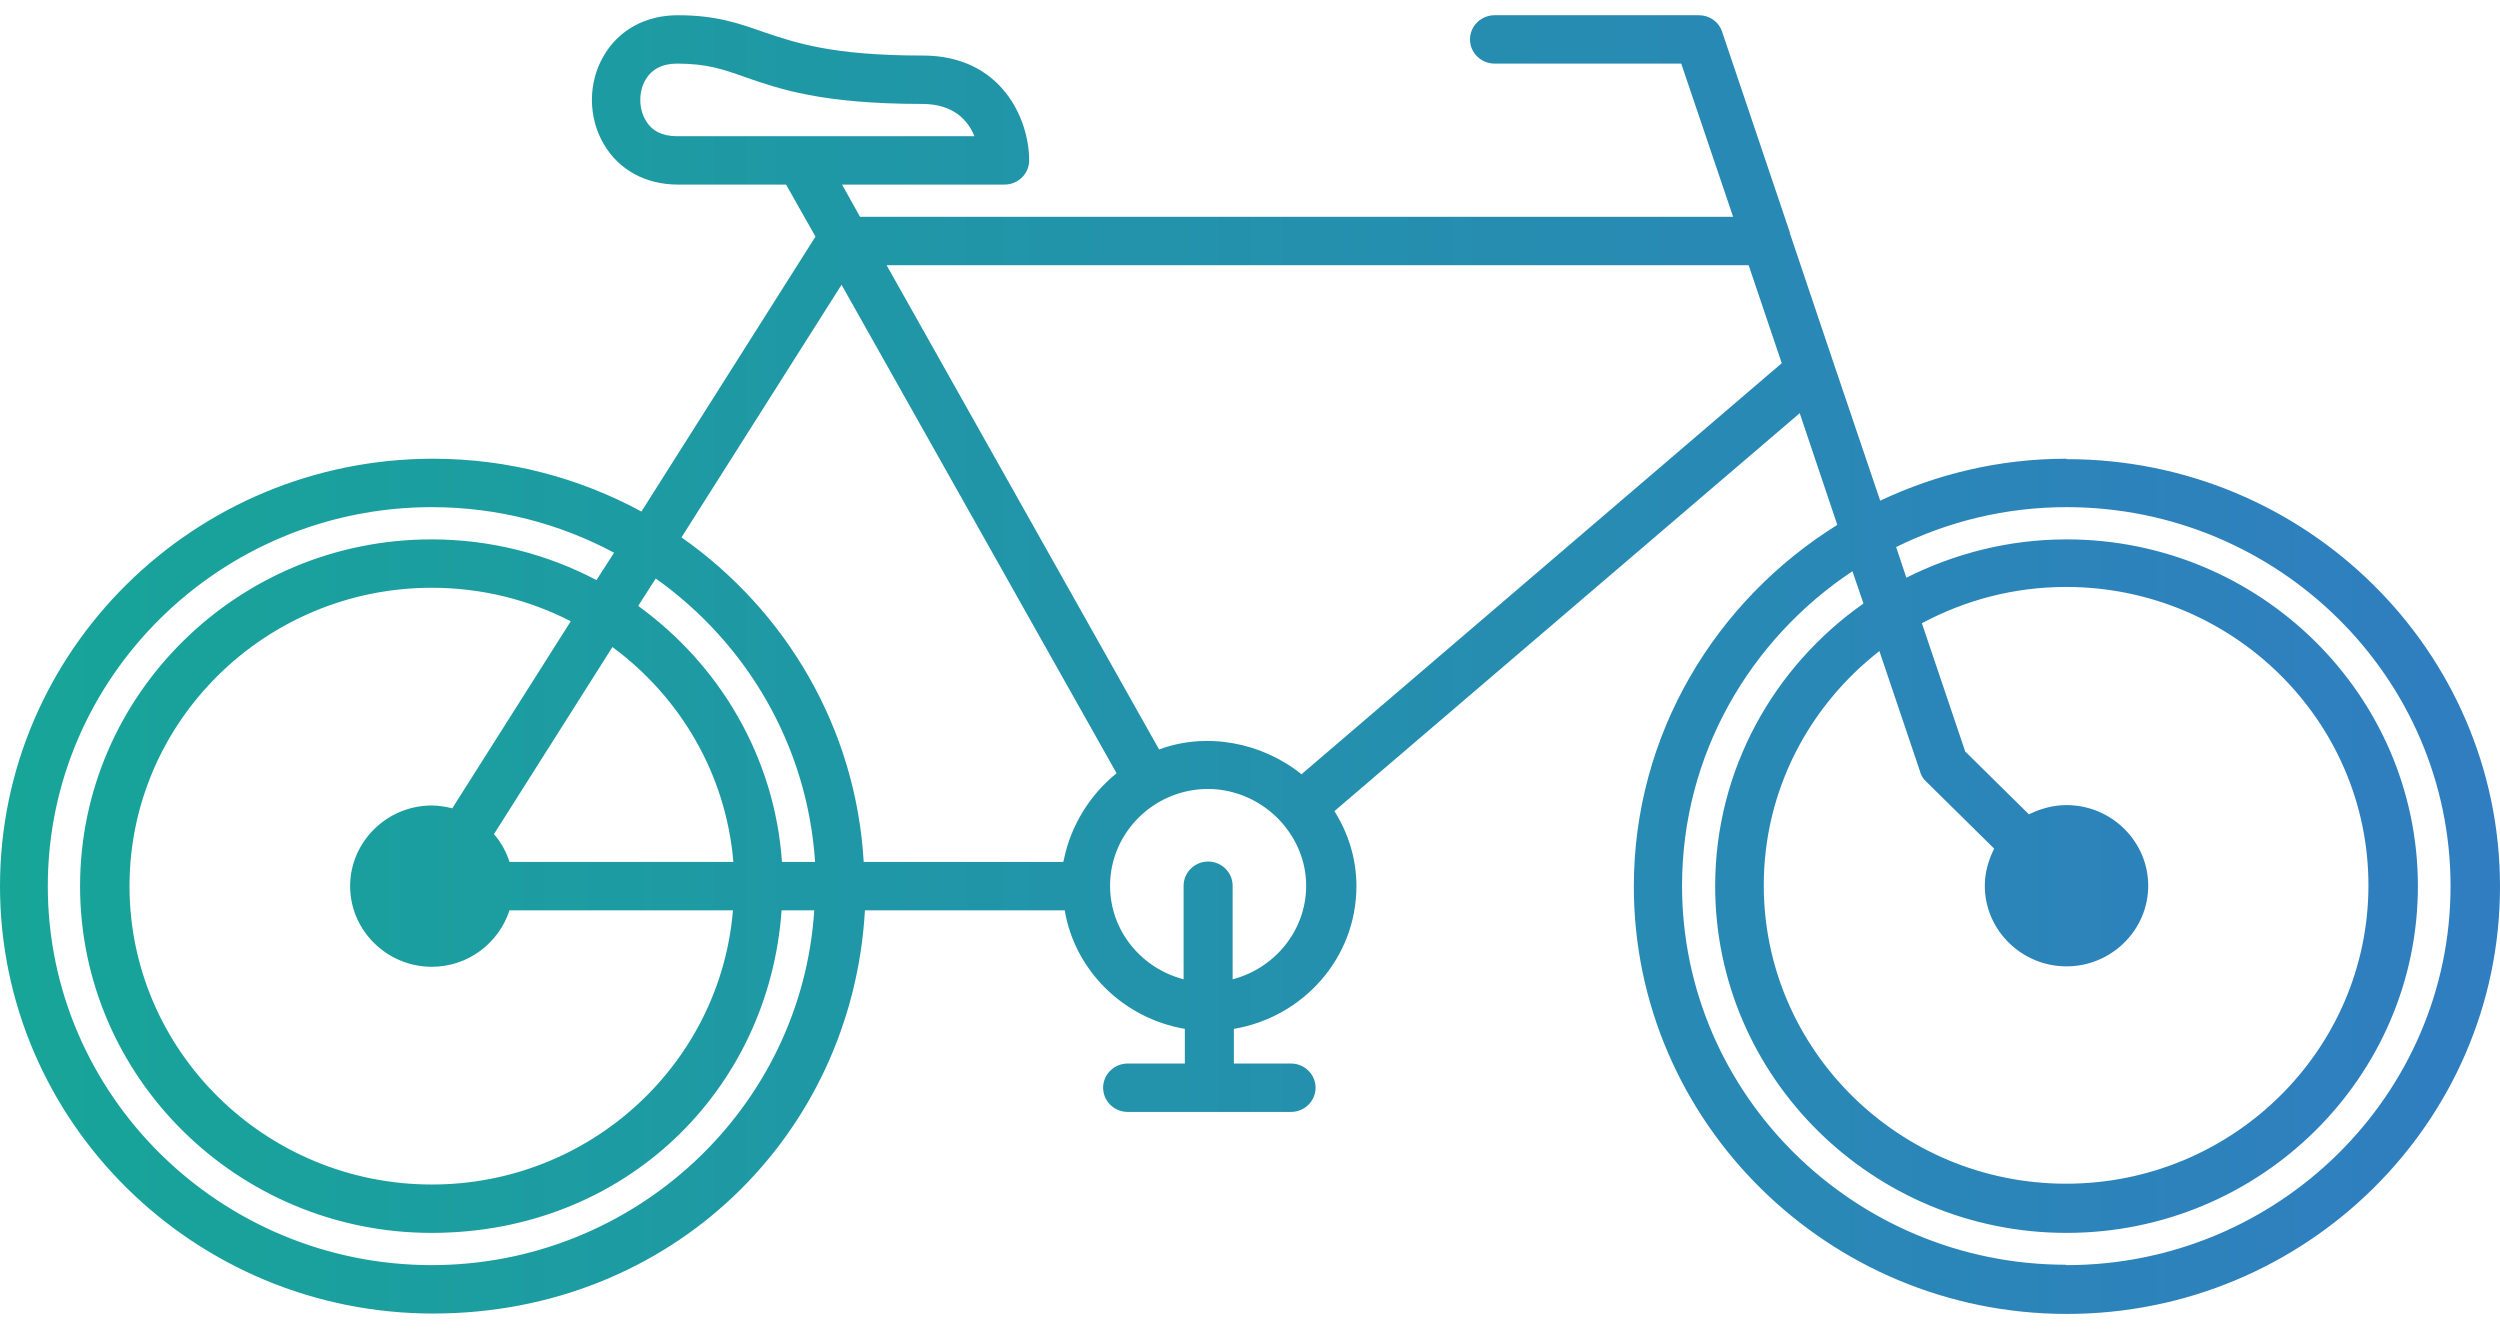 <?xml version="1.0" encoding="UTF-8"?>
<svg width="77px" height="41px" viewBox="0 0 77 41" version="1.1" xmlns="http://www.w3.org/2000/svg" xmlns:xlink="http://www.w3.org/1999/xlink">
    <title>bicycle</title>
    <defs>
        <linearGradient x1="100%" y1="50%" x2="0%" y2="50%" id="linearGradient-1">
            <stop stop-color="#307DC1" offset="0%"></stop>
            <stop stop-color="#17A598" offset="100%"></stop>
        </linearGradient>
    </defs>
    <g id="Page-1" stroke="none" stroke-width="1" fill="none" fill-rule="evenodd">
        <g id="Artboard-Copy-21" transform="translate(-428, -3859)" fill="url(#linearGradient-1)" fill-rule="nonzero">
            <g id="bicycle" transform="translate(428, 3859.469)">
                <path d="M63.636,13.66 C61.585,13.66 59.647,14.132 57.91,14.952 L56.476,10.717 C56.476,10.717 56.476,10.717 56.476,10.717 L55.129,6.718 C55.129,6.718 55.129,6.706 55.129,6.694 L53.041,0.509 C52.94,0.199 52.65,0 52.323,0 L46.031,0 C45.616,0 45.276,0.335 45.276,0.745 C45.276,1.155 45.616,1.49 46.031,1.49 L51.782,1.49 L53.38,6.209 L26.489,6.209 L25.935,5.216 L30.943,5.216 C31.359,5.216 31.698,4.88 31.698,4.471 C31.698,3.179 30.83,1.242 28.427,1.242 C25.608,1.242 24.488,0.844 23.494,0.509 C22.751,0.248 22.047,0 20.876,0 L20.876,0 C19.895,0 19.064,0.447 18.599,1.242 C18.108,2.074 18.108,3.142 18.599,3.974 C19.064,4.769 19.895,5.216 20.876,5.216 L24.211,5.216 L25.117,6.818 L19.756,15.287 C17.856,14.256 15.667,13.66 13.339,13.66 C5.99,13.66 0,19.559 0,26.824 C0,34.089 5.99,39.988 13.339,39.988 C20.688,39.988 26.25,34.486 26.64,27.569 L32.793,27.569 C33.108,29.432 34.605,30.897 36.493,31.22 L36.493,32.288 L34.731,32.288 C34.316,32.288 33.976,32.623 33.976,33.033 C33.976,33.443 34.316,33.778 34.731,33.778 L39.765,33.778 C40.18,33.778 40.52,33.443 40.52,33.033 C40.52,32.623 40.18,32.288 39.765,32.288 L38.003,32.288 L38.003,31.22 C40.142,30.86 41.778,29.034 41.778,26.824 C41.778,25.98 41.526,25.185 41.099,24.514 L55.431,12.257 L56.589,15.697 C52.839,18.032 50.322,22.142 50.322,26.836 C50.322,34.089 56.312,40 63.661,40 C71.01,40 77,34.101 77,26.836 C77,19.572 71.01,13.673 63.661,13.673 L63.636,13.66 Z M19.882,3.229 C19.668,2.869 19.668,2.347 19.882,1.987 C20.071,1.664 20.398,1.49 20.851,1.49 L20.851,1.49 C21.77,1.49 22.273,1.664 22.965,1.912 C24.01,2.273 25.319,2.732 28.402,2.732 C29.383,2.732 29.824,3.254 30.012,3.726 L20.851,3.726 C20.398,3.726 20.071,3.564 19.882,3.229 L19.882,3.229 Z M25.923,8.308 L34.391,23.347 C33.561,24.017 32.982,24.961 32.768,26.004 C32.768,26.029 32.756,26.054 32.743,26.079 L26.602,26.079 C26.363,21.956 24.211,18.342 20.99,16.082 L25.923,8.296 L25.923,8.308 Z M24.085,26.079 C23.859,22.838 22.16,20.006 19.656,18.193 L20.197,17.349 C22.991,19.336 24.866,22.477 25.105,26.079 L24.098,26.079 L24.085,26.079 Z M13.93,24.427 C13.729,24.378 13.515,24.34 13.301,24.34 C11.917,24.34 10.784,25.458 10.784,26.824 C10.784,28.19 11.917,29.308 13.301,29.308 C14.421,29.308 15.365,28.575 15.692,27.569 L22.575,27.569 C22.185,32.288 18.184,36.014 13.301,36.014 C8.167,36.014 3.989,31.891 3.989,26.824 C3.989,21.757 8.167,17.634 13.301,17.634 C14.836,17.634 16.296,18.007 17.58,18.665 L13.93,24.427 Z M15.692,26.079 C15.591,25.756 15.428,25.47 15.214,25.222 L18.863,19.46 C20.952,21 22.361,23.372 22.588,26.079 L15.705,26.079 L15.692,26.079 Z M13.301,38.497 C6.783,38.497 1.472,33.257 1.472,26.824 C1.472,20.391 6.783,15.151 13.301,15.151 C15.327,15.151 17.24,15.66 18.913,16.554 L18.372,17.398 C16.862,16.604 15.126,16.144 13.288,16.144 C7.324,16.144 2.466,20.938 2.466,26.824 C2.466,32.71 7.324,37.504 13.288,37.504 C19.253,37.504 23.683,33.108 24.073,27.569 L25.079,27.569 C24.689,33.654 19.555,38.497 13.288,38.497 L13.301,38.497 Z M37.965,29.693 L37.965,26.812 C37.965,26.402 37.625,26.066 37.21,26.066 C36.795,26.066 36.455,26.402 36.455,26.812 L36.455,29.693 C35.159,29.357 34.19,28.202 34.19,26.812 C34.19,25.172 35.549,23.831 37.21,23.831 C38.066,23.831 38.896,24.216 39.463,24.849 C39.928,25.371 40.23,26.054 40.23,26.812 C40.23,28.19 39.261,29.357 37.965,29.693 L37.965,29.693 Z M40.079,23.372 C38.871,22.403 37.172,22.068 35.7,22.614 L27.307,7.699 L53.858,7.699 L54.878,10.717 L40.079,23.384 L40.079,23.372 Z M63.636,38.485 C57.118,38.485 51.807,33.244 51.807,26.812 C51.807,22.776 53.896,19.224 57.055,17.125 L57.395,18.119 C54.639,20.056 52.827,23.235 52.827,26.824 C52.827,32.71 57.684,37.504 63.649,37.504 C69.613,37.504 74.471,32.71 74.471,26.824 C74.471,20.938 69.613,16.144 63.649,16.144 C61.874,16.144 60.201,16.579 58.716,17.324 L58.401,16.38 C59.987,15.598 61.761,15.151 63.649,15.151 C70.167,15.151 75.477,20.391 75.477,26.824 C75.477,33.257 70.167,38.497 63.649,38.497 L63.636,38.485 Z M59.144,23.322 C59.181,23.434 59.244,23.533 59.332,23.608 L61.421,25.669 C61.245,26.017 61.132,26.402 61.132,26.812 C61.132,28.178 62.264,29.295 63.649,29.295 C65.033,29.295 66.165,28.178 66.165,26.812 C66.165,25.446 65.033,24.328 63.649,24.328 C63.233,24.328 62.843,24.44 62.491,24.613 L60.528,22.676 L59.194,18.727 C60.515,18.019 62.025,17.609 63.636,17.609 C68.77,17.609 72.948,21.732 72.948,26.799 C72.948,31.866 68.77,35.989 63.636,35.989 C58.502,35.989 54.324,31.866 54.324,26.799 C54.324,23.868 55.721,21.273 57.885,19.584 L59.144,23.31 L59.144,23.322 Z" id="Shape"></path>
            </g>
        </g>
    </g>
</svg>
